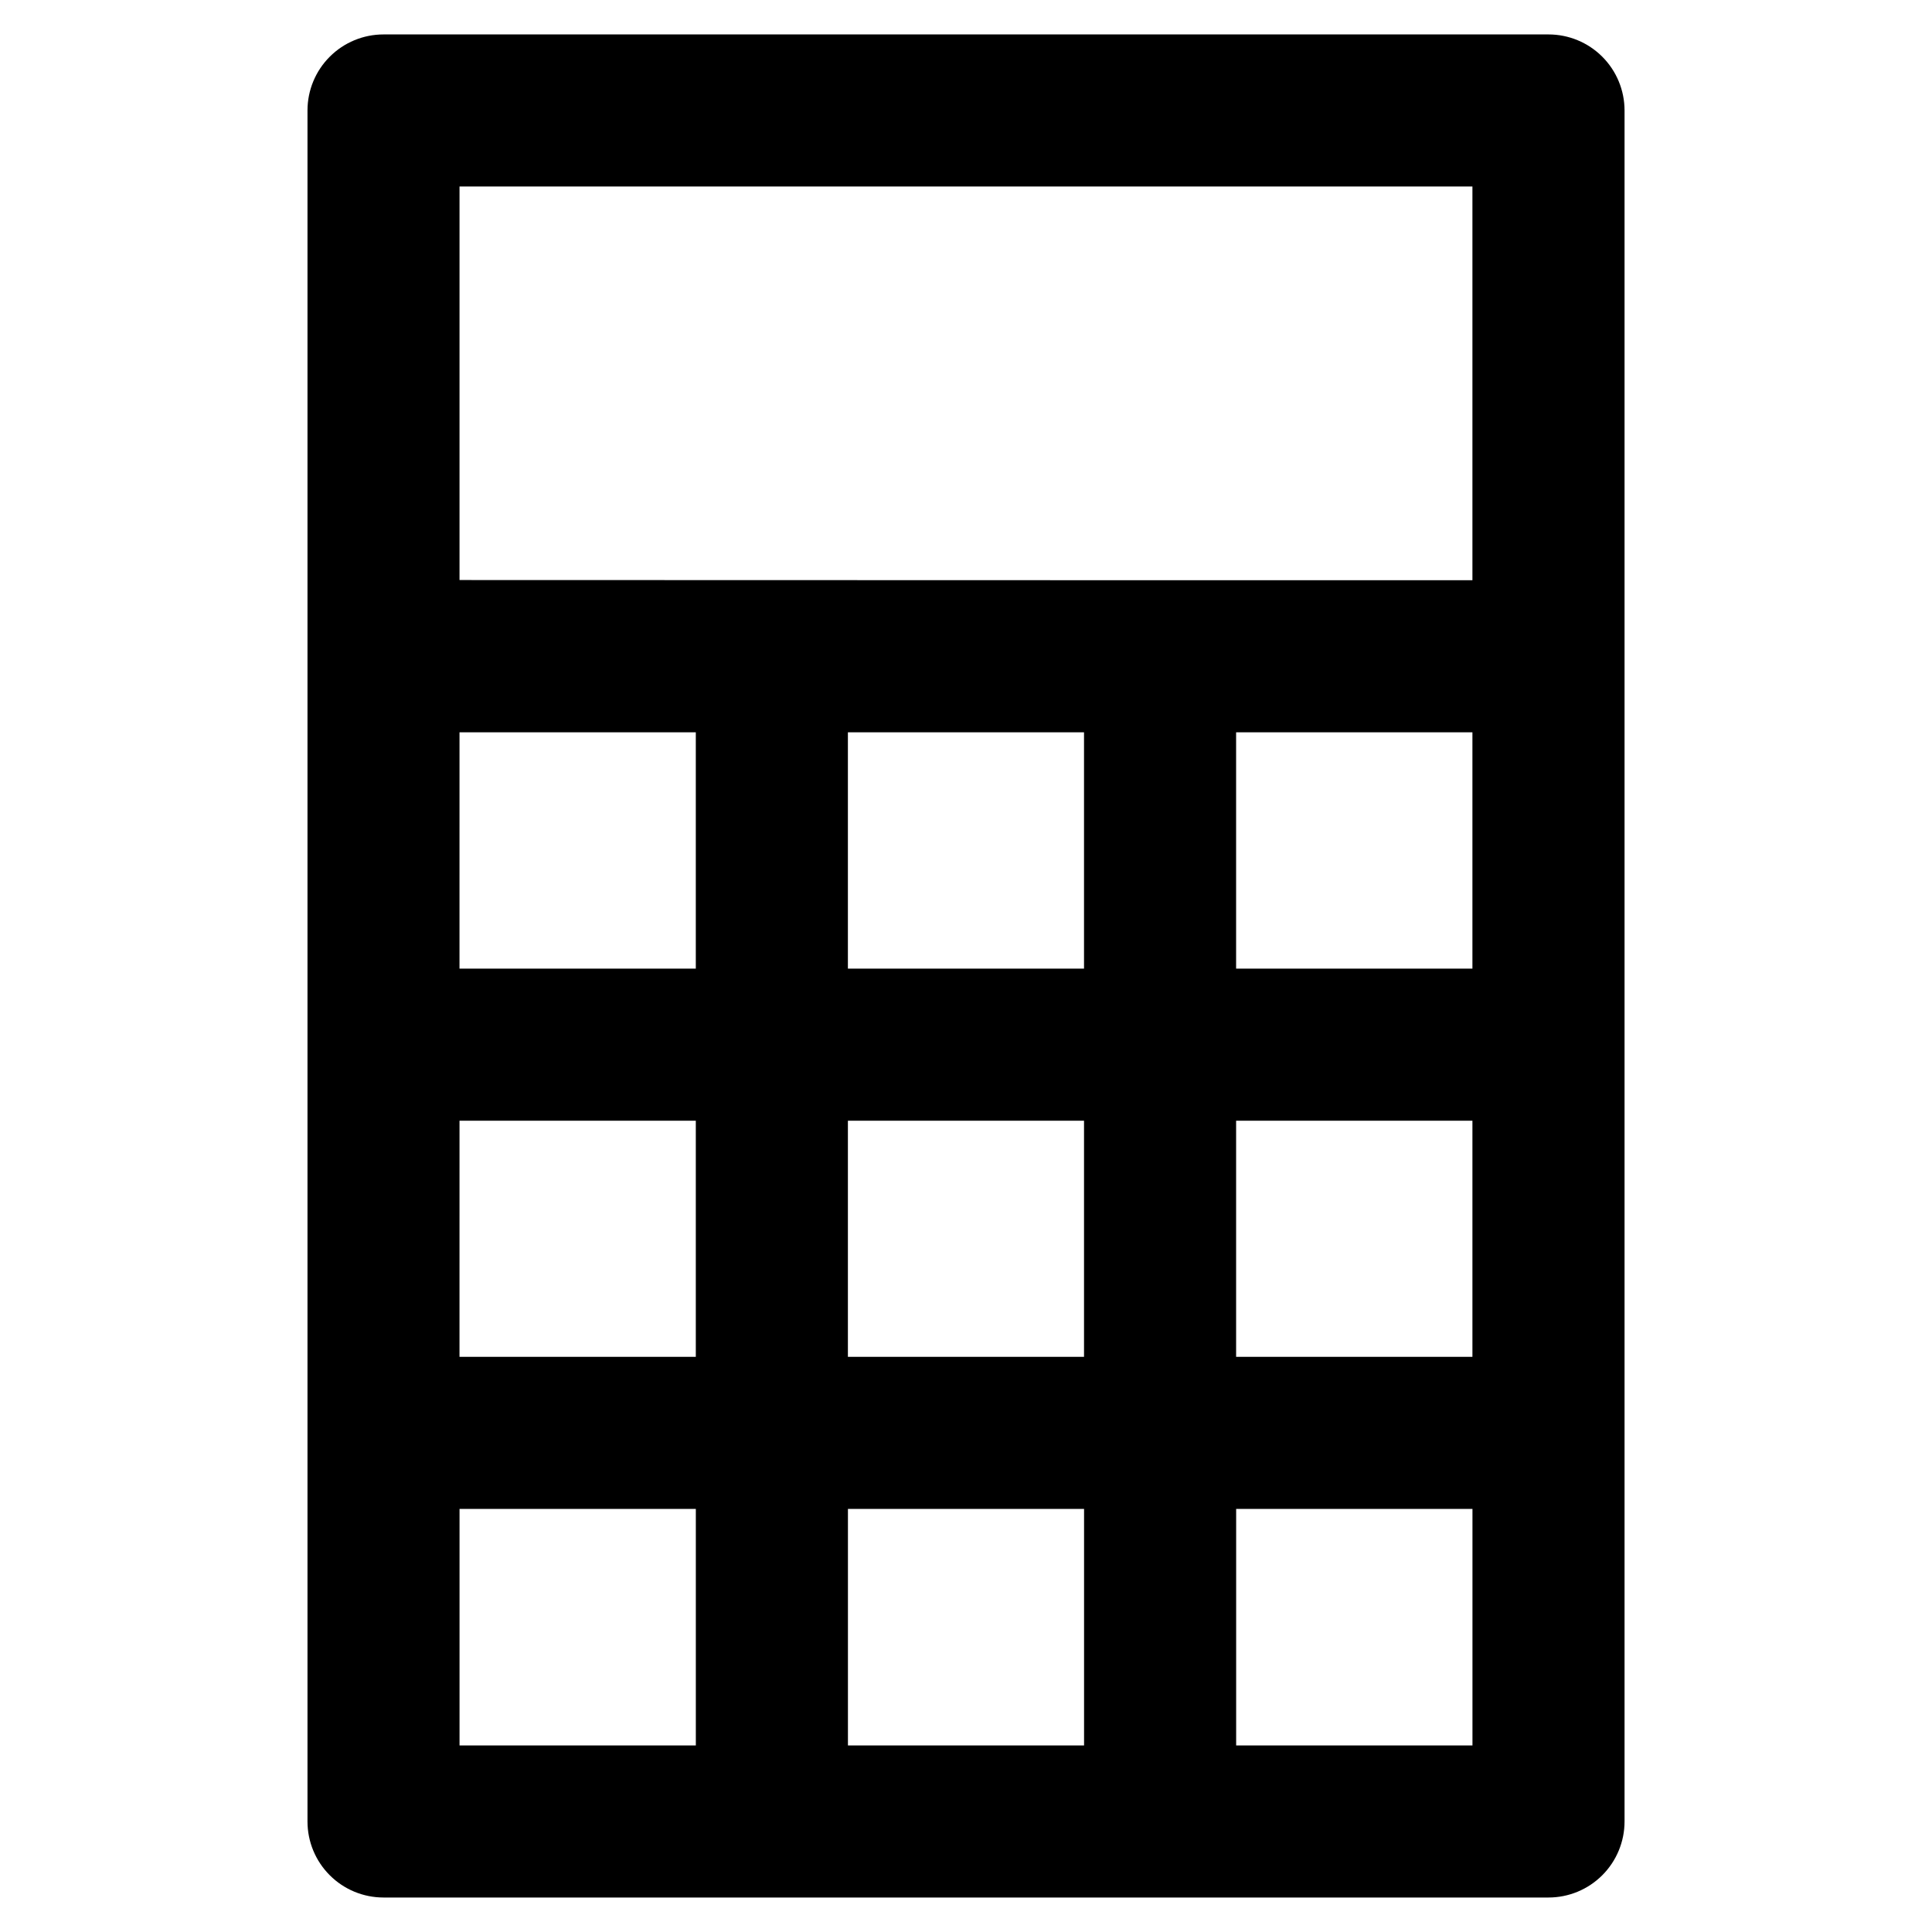 <?xml version="1.0" encoding="UTF-8"?>
<!-- Uploaded to: ICON Repo, www.svgrepo.com, Generator: ICON Repo Mixer Tools -->
<svg fill="#000000" width="800px" height="800px" version="1.1" viewBox="144 144 512 512" xmlns="http://www.w3.org/2000/svg">
 <path d="m554.37 646.86h-308.73c-5.348 0-10.473-2.121-14.25-5.902-3.781-3.777-5.902-8.902-5.902-14.25v-453.43c0-5.344 2.121-10.473 5.902-14.25 3.777-3.781 8.902-5.902 14.25-5.902h308.73c5.344 0 10.469 2.121 14.25 5.902 3.777 3.777 5.902 8.906 5.902 14.25v453.43c0 5.348-2.125 10.473-5.902 14.25-3.781 3.781-8.906 5.902-14.25 5.902zm-82.777-40.305h62.625v-62.672h-62.625zm-102.88 0h62.574v-62.672h-62.574zm-102.93 0h62.621v-62.672h-62.621zm205.8-102.98h62.625v-62.574h-62.625zm-102.88 0h62.574v-62.574h-62.574zm-102.93 0h62.625v-62.574h-62.621zm205.81-102.88h62.625v-62.621h-62.625zm-102.88 0h62.574v-62.621h-62.574zm-102.93 0h62.625v-62.621h-62.621zm185.66-102.93h82.777v-104.34h-268.43v104.29z"/>
</svg>
